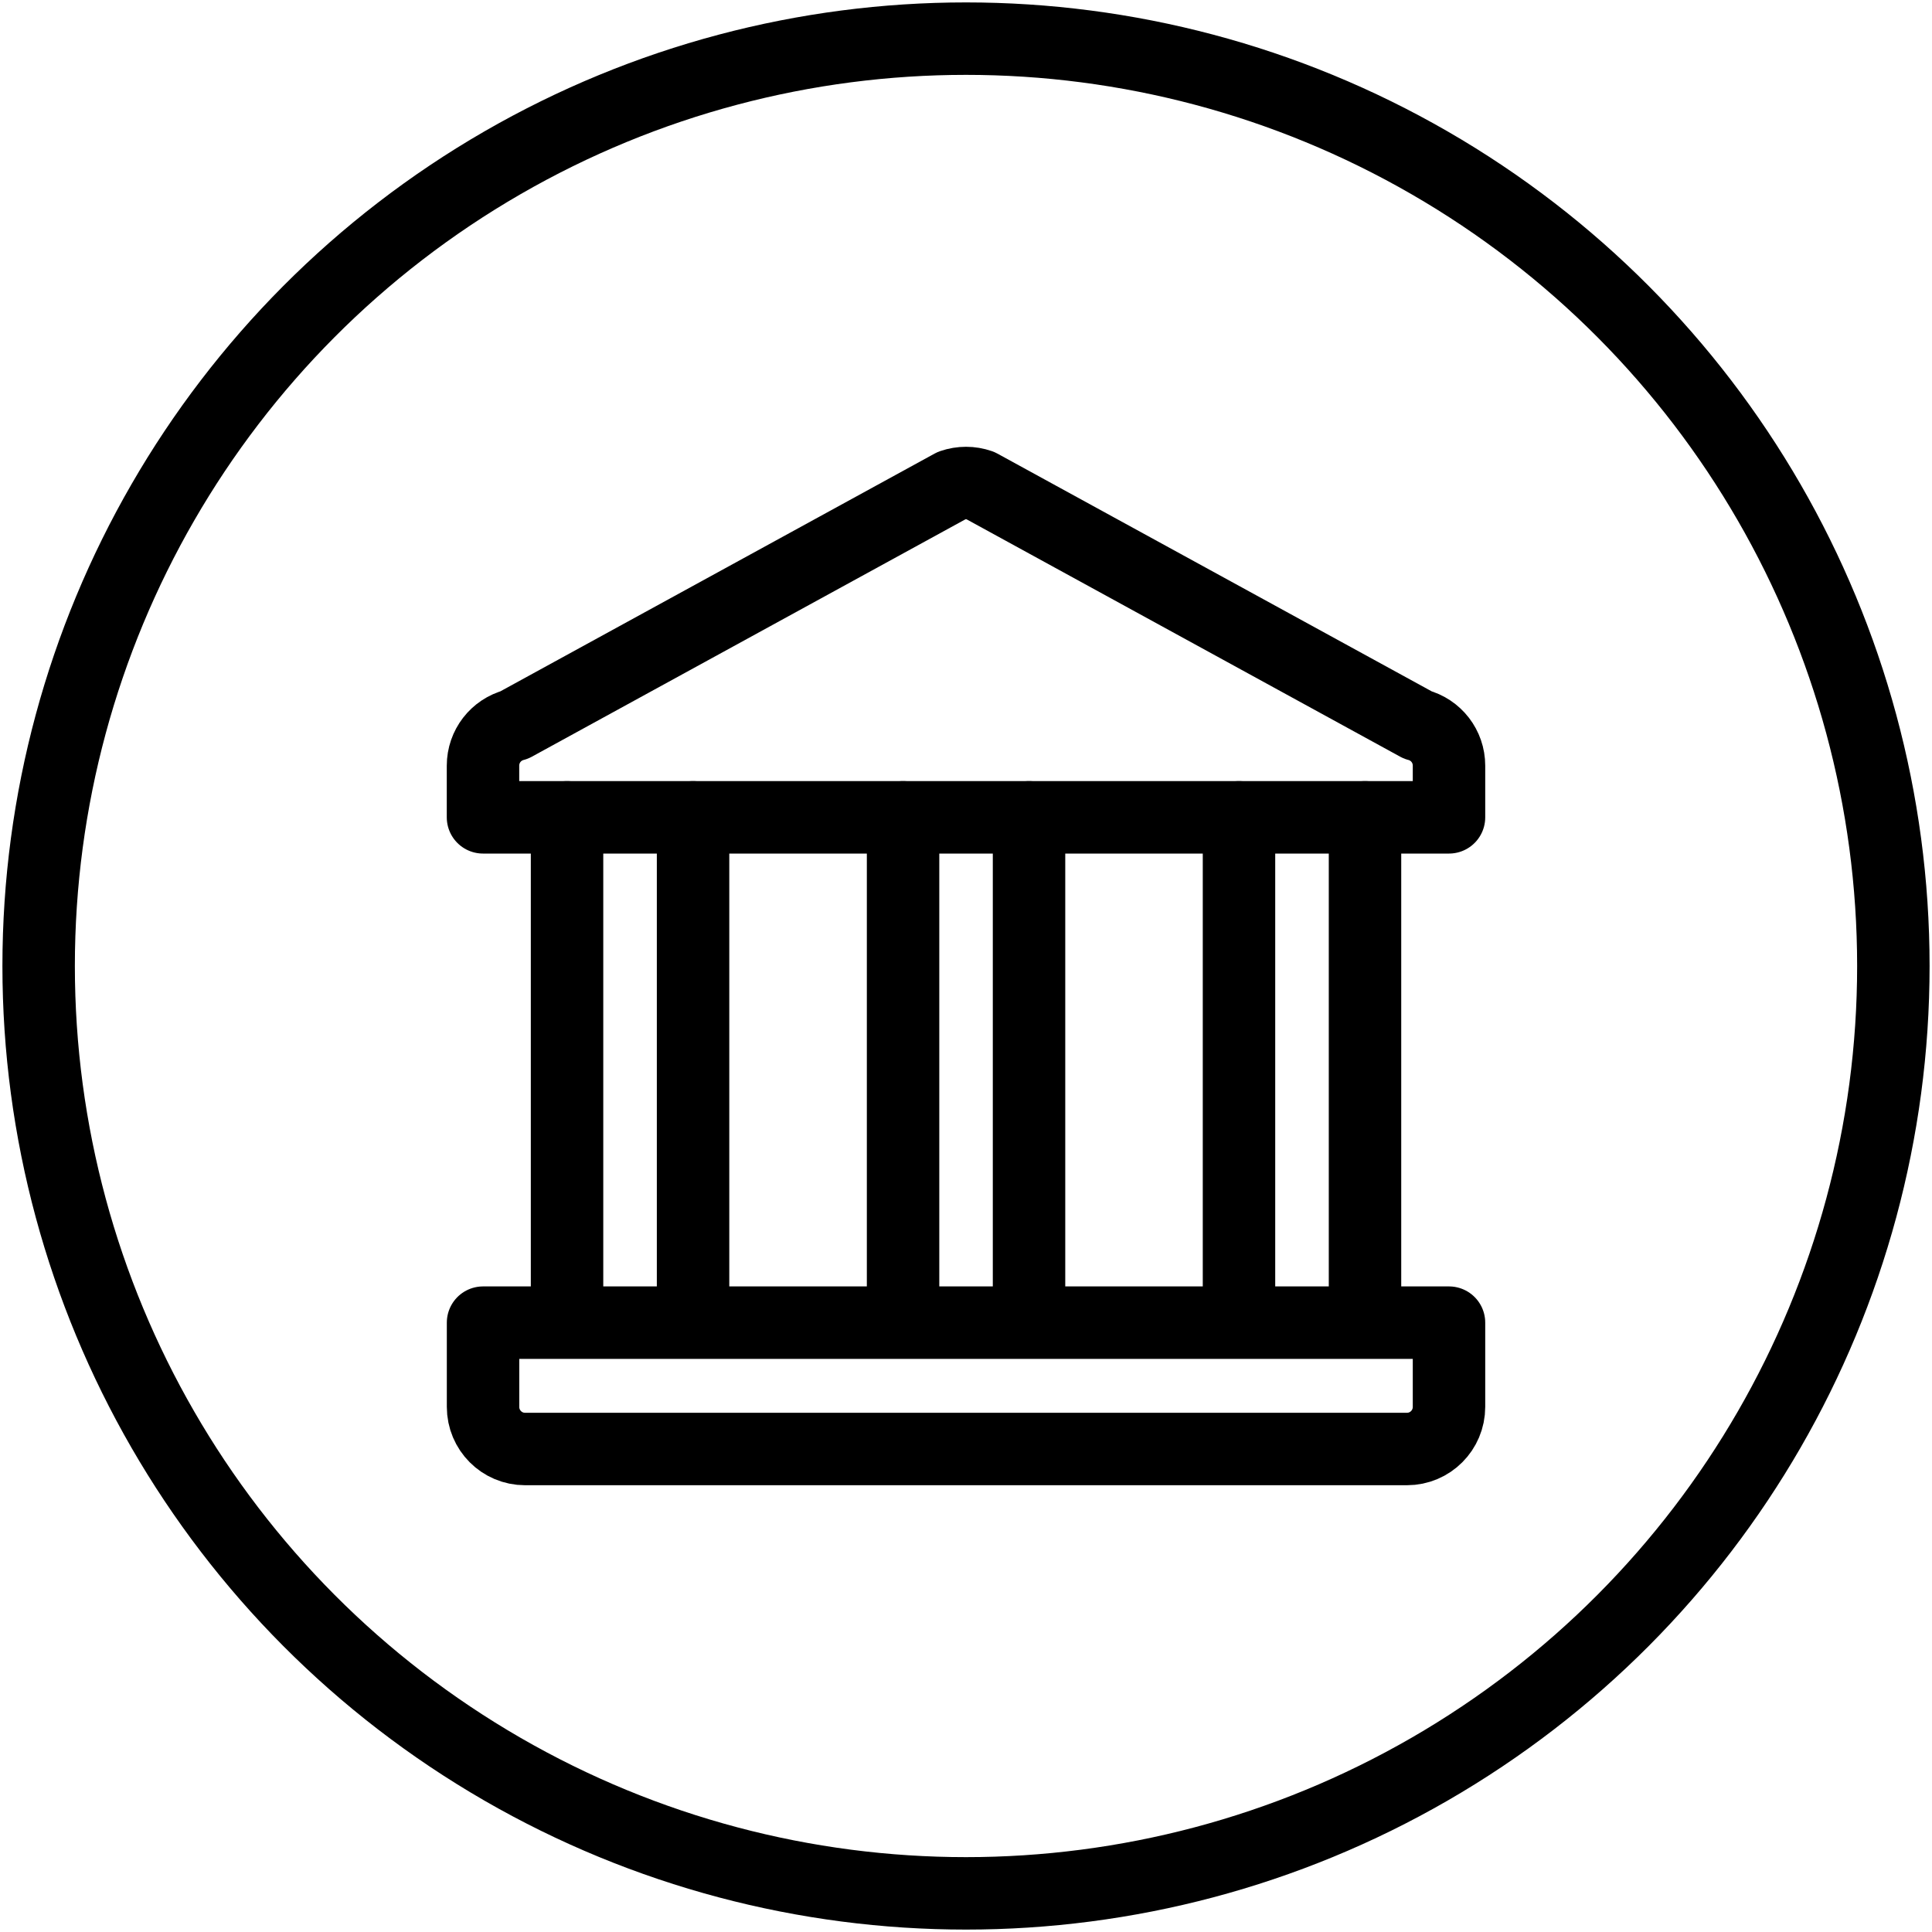 <svg width="40" height="40" viewBox="0 0 40 40" fill="none" xmlns="http://www.w3.org/2000/svg">
<circle cx="20" cy="20" r="19.2" stroke="black" stroke-width="1.5" stroke-linecap="round" stroke-linejoin="round"/>
<path fill-rule="evenodd" clip-rule="evenodd" d="M30 16.922H10V15.852C10 15.454 10.267 15.109 10.651 15.009L19.71 10.049C19.898 9.984 20.104 9.984 20.29 10.049L29.35 15.009C29.733 15.109 30 15.454 30 15.852V16.922Z" stroke="black" stroke-width="1.5" stroke-linecap="round" stroke-linejoin="round"/>
<path d="M14.349 16.922V26.948" stroke="black" stroke-width="1.5" stroke-linecap="round" stroke-linejoin="round"/>
<path d="M11.74 16.922V26.948" stroke="black" stroke-width="1.5" stroke-linecap="round" stroke-linejoin="round"/>
<path d="M28.261 16.922V26.948" stroke="black" stroke-width="1.5" stroke-linecap="round" stroke-linejoin="round"/>
<path d="M25.652 16.922V26.948" stroke="black" stroke-width="1.5" stroke-linecap="round" stroke-linejoin="round"/>
<path d="M21.305 16.922V26.948" stroke="black" stroke-width="1.5" stroke-linecap="round" stroke-linejoin="round"/>
<path d="M18.697 16.922V26.948" stroke="black" stroke-width="1.5" stroke-linecap="round" stroke-linejoin="round"/>
<path fill-rule="evenodd" clip-rule="evenodd" d="M29.13 30H10.87C10.39 30 10.001 29.61 10.001 29.128V27.384H30V29.128C30 29.61 29.61 30 29.13 30Z" stroke="black" stroke-width="1.5" stroke-linecap="round" stroke-linejoin="round"/>
</svg>
